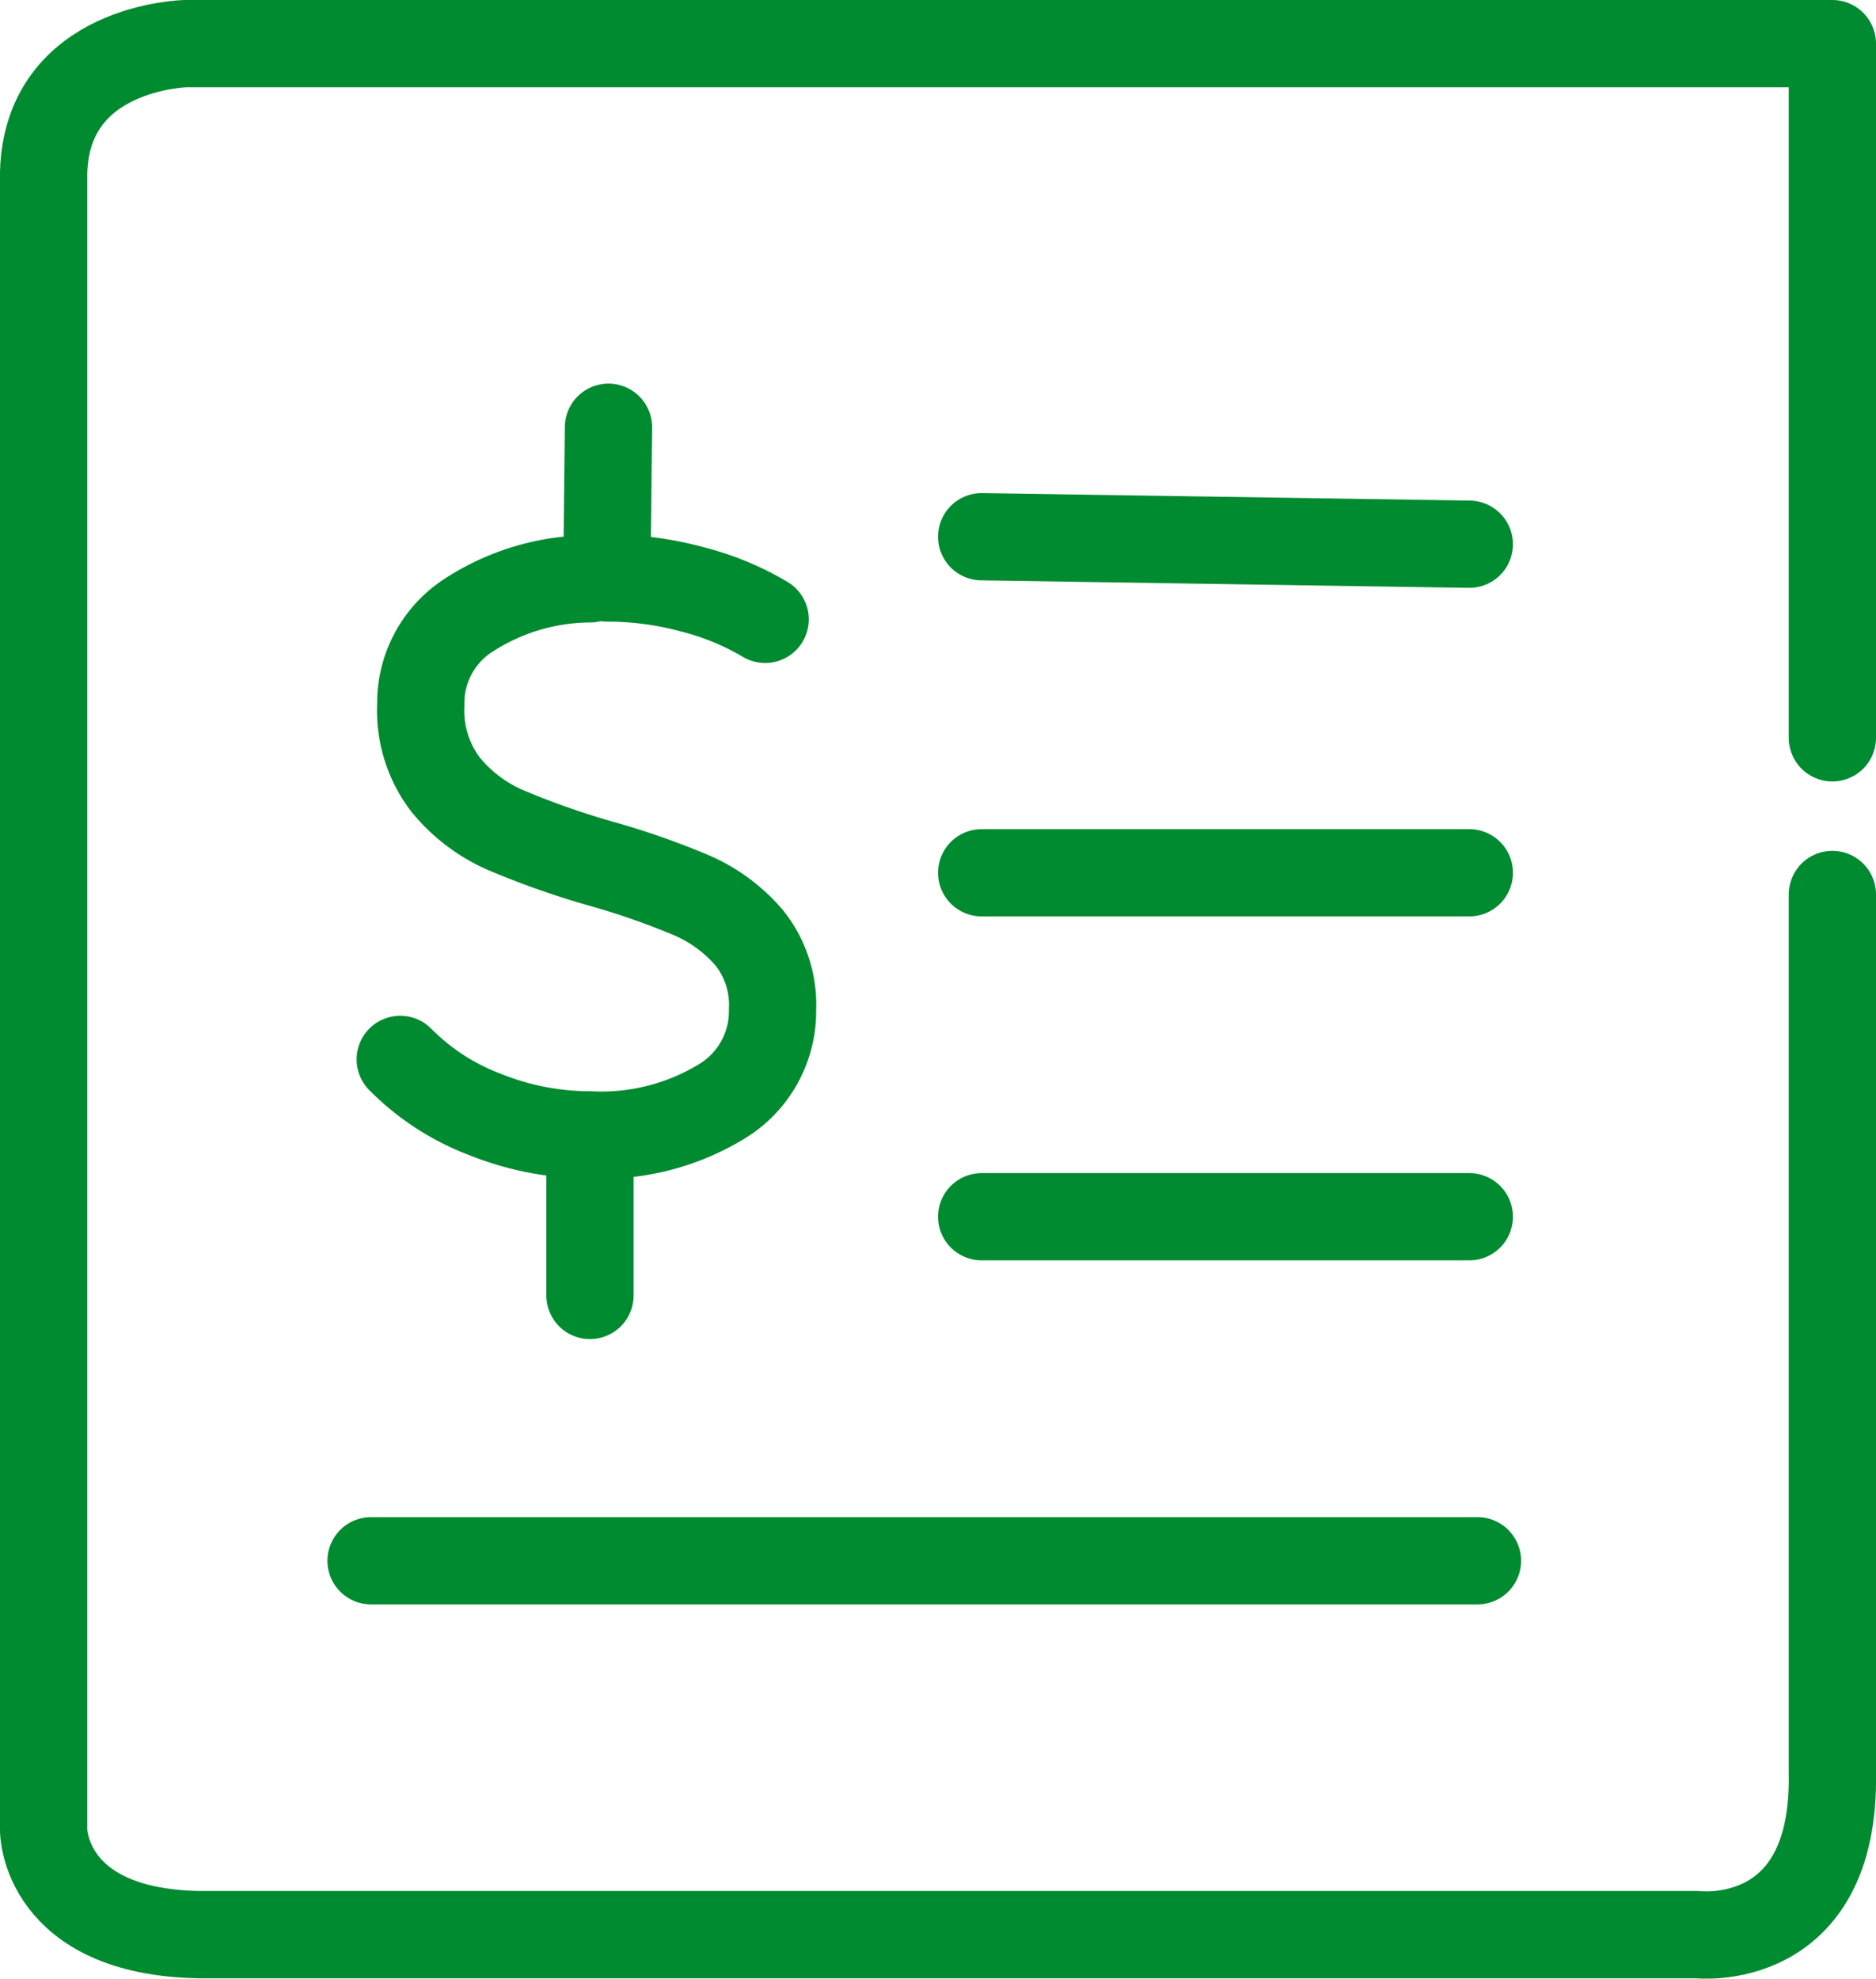 <svg xmlns="http://www.w3.org/2000/svg" width="43" height="45.358" viewBox="0 0 43 45.358"><defs><style>.a{fill:none;stroke:#008b30;stroke-linecap:round;stroke-linejoin:round;stroke-width:2px;}</style></defs><g transform="translate(1 1)"><path class="a" d="M41.5,16.41V.5H3.755S.577.563.5,3.456V41.45s0,2.327,3.566,2.39H38.4s3.178.377,3.1-3.711V20" transform="translate(-0.5 -0.5)"/><line class="a" x2="11.177" transform="translate(21.501 19.003)"/><line class="a" x2="11.177" y2="0.172" transform="translate(21.501 11.301)"/><line class="a" x2="11.177" transform="translate(21.501 26.886)"/><line class="a" x2="25.36" transform="translate(7.505 34.771)"/><g transform="translate(8.179 8.792)"><path class="a" d="M10.649,34.651V31.344m.424-16.591-.038,3.455h.038a7.42,7.42,0,0,1,1.921.26,6.282,6.282,0,0,1,1.67.688M6.3,29.241a5.439,5.439,0,0,0,1.95,1.265,6.47,6.47,0,0,0,2.394.465,5.305,5.305,0,0,0,3.05-.782,2.412,2.412,0,0,0,1.139-2.084,2.455,2.455,0,0,0-.531-1.647,3.633,3.633,0,0,0-1.3-.967,17.373,17.373,0,0,0-2.1-.735,19.068,19.068,0,0,1-2.191-.772,3.658,3.658,0,0,1-1.38-1.051,2.8,2.8,0,0,1-.56-1.823A2.392,2.392,0,0,1,7.82,19.092a5.156,5.156,0,0,1,2.829-.865" transform="translate(-6.305 -14.753)"/></g></g></svg>